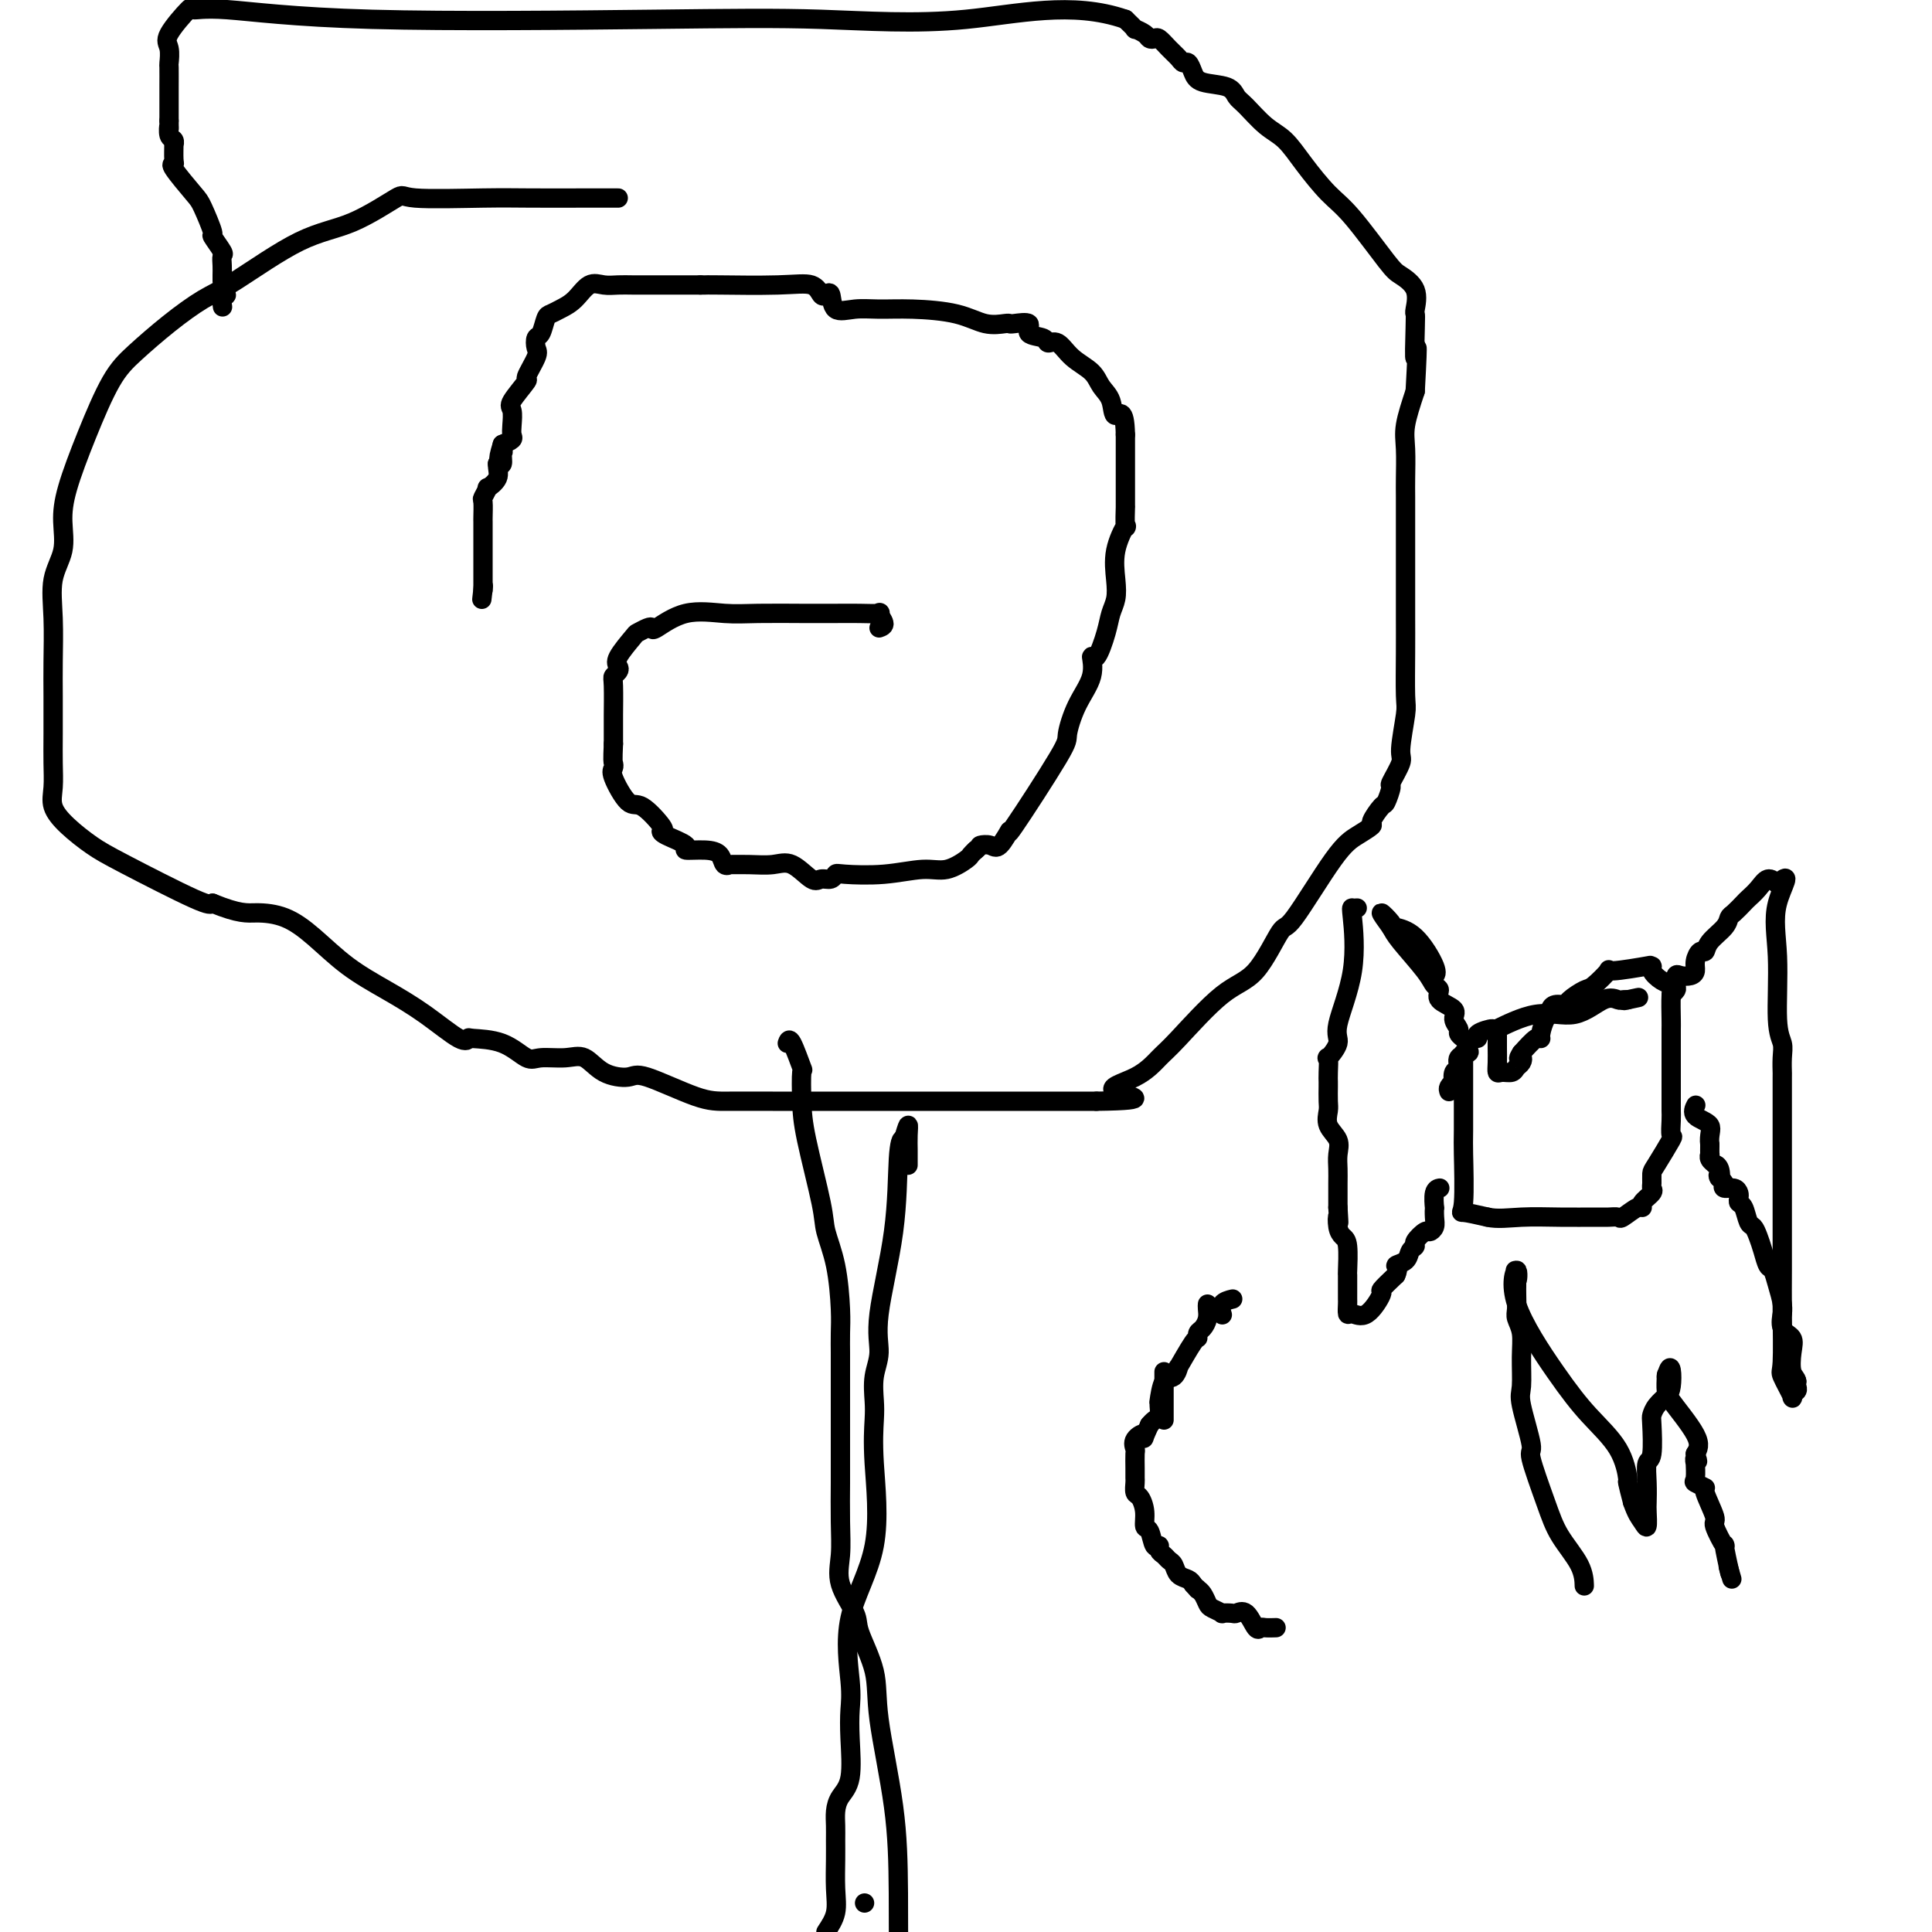 <svg viewBox='0 0 400 400' version='1.1' xmlns='http://www.w3.org/2000/svg' xmlns:xlink='http://www.w3.org/1999/xlink'><g fill='none' stroke='#000000' stroke-width='4' stroke-linecap='round' stroke-linejoin='round'><path d='M182,130c0.559,-0.196 1.118,-0.392 1,-1c-0.118,-0.608 -0.913,-1.627 -1,-2c-0.087,-0.373 0.533,-0.100 0,0c-0.533,0.100 -2.220,0.027 -4,0c-1.780,-0.027 -3.652,-0.006 -5,0c-1.348,0.006 -2.172,-0.001 -3,0c-0.828,0.001 -1.662,0.012 -4,0c-2.338,-0.012 -6.181,-0.045 -9,0c-2.819,0.045 -4.614,0.169 -7,0c-2.386,-0.169 -5.365,-0.630 -8,0c-2.635,0.630 -4.927,2.351 -6,3c-1.073,0.649 -0.926,0.226 -1,0c-0.074,-0.226 -0.370,-0.254 -1,0c-0.630,0.254 -1.593,0.789 -2,1c-0.407,0.211 -0.256,0.098 -1,1c-0.744,0.902 -2.381,2.818 -3,4c-0.619,1.182 -0.218,1.630 0,2c0.218,0.370 0.255,0.660 0,1c-0.255,0.340 -0.800,0.728 -1,1c-0.200,0.272 -0.054,0.426 0,2c0.054,1.574 0.014,4.566 0,6c-0.014,1.434 -0.004,1.309 0,2c0.004,0.691 0.001,2.197 0,3c-0.001,0.803 -0.001,0.901 0,1'/><path d='M127,154c-0.166,3.641 -0.079,3.742 0,4c0.079,0.258 0.152,0.672 0,1c-0.152,0.328 -0.528,0.571 0,2c0.528,1.429 1.959,4.045 3,5c1.041,0.955 1.692,0.248 3,1c1.308,0.752 3.272,2.962 4,4c0.728,1.038 0.222,0.905 0,1c-0.222,0.095 -0.158,0.420 1,1c1.158,0.580 3.409,1.417 4,2c0.591,0.583 -0.478,0.913 0,1c0.478,0.087 2.503,-0.068 4,0c1.497,0.068 2.464,0.358 3,1c0.536,0.642 0.639,1.637 1,2c0.361,0.363 0.980,0.094 1,0c0.020,-0.094 -0.559,-0.014 0,0c0.559,0.014 2.257,-0.039 4,0c1.743,0.039 3.531,0.169 5,0c1.469,-0.169 2.617,-0.637 4,0c1.383,0.637 2.999,2.381 4,3c1.001,0.619 1.388,0.115 2,0c0.612,-0.115 1.451,0.161 2,0c0.549,-0.161 0.810,-0.759 1,-1c0.190,-0.241 0.310,-0.124 2,0c1.690,0.124 4.949,0.254 8,0c3.051,-0.254 5.892,-0.894 8,-1c2.108,-0.106 3.483,0.322 5,0c1.517,-0.322 3.178,-1.394 4,-2c0.822,-0.606 0.806,-0.744 1,-1c0.194,-0.256 0.597,-0.628 1,-1'/><path d='M202,176c1.056,-0.829 0.695,-0.903 1,-1c0.305,-0.097 1.277,-0.219 2,0c0.723,0.219 1.198,0.778 2,0c0.802,-0.778 1.932,-2.891 2,-3c0.068,-0.109 -0.927,1.788 1,-1c1.927,-2.788 6.775,-10.262 9,-14c2.225,-3.738 1.828,-3.740 2,-5c0.172,-1.260 0.915,-3.779 2,-6c1.085,-2.221 2.514,-4.145 3,-6c0.486,-1.855 0.029,-3.640 0,-4c-0.029,-0.360 0.371,0.706 1,0c0.629,-0.706 1.487,-3.183 2,-5c0.513,-1.817 0.681,-2.972 1,-4c0.319,-1.028 0.789,-1.928 1,-3c0.211,-1.072 0.162,-2.317 0,-4c-0.162,-1.683 -0.436,-3.803 0,-6c0.436,-2.197 1.581,-4.469 2,-5c0.419,-0.531 0.112,0.681 0,0c-0.112,-0.681 -0.030,-3.254 0,-4c0.030,-0.746 0.008,0.335 0,0c-0.008,-0.335 -0.002,-2.086 0,-3c0.002,-0.914 0.001,-0.991 0,-2c-0.001,-1.009 -0.000,-2.951 0,-4c0.000,-1.049 0.000,-1.206 0,-2c-0.000,-0.794 -0.000,-2.227 0,-3c0.000,-0.773 0.000,-0.887 0,-1'/><path d='M233,90c-0.111,-6.022 -1.387,-4.077 -2,-4c-0.613,0.077 -0.562,-1.714 -1,-3c-0.438,-1.286 -1.365,-2.067 -2,-3c-0.635,-0.933 -0.980,-2.019 -2,-3c-1.020,-0.981 -2.716,-1.858 -4,-3c-1.284,-1.142 -2.155,-2.548 -3,-3c-0.845,-0.452 -1.662,0.051 -2,0c-0.338,-0.051 -0.195,-0.654 -1,-1c-0.805,-0.346 -2.556,-0.433 -3,-1c-0.444,-0.567 0.420,-1.614 0,-2c-0.420,-0.386 -2.124,-0.110 -3,0c-0.876,0.110 -0.924,0.054 -1,0c-0.076,-0.054 -0.179,-0.105 -1,0c-0.821,0.105 -2.361,0.367 -4,0c-1.639,-0.367 -3.378,-1.363 -6,-2c-2.622,-0.637 -6.127,-0.914 -9,-1c-2.873,-0.086 -5.112,0.019 -7,0c-1.888,-0.019 -3.423,-0.161 -5,0c-1.577,0.161 -3.197,0.624 -4,0c-0.803,-0.624 -0.791,-2.335 -1,-3c-0.209,-0.665 -0.641,-0.283 -1,0c-0.359,0.283 -0.645,0.468 -1,0c-0.355,-0.468 -0.777,-1.590 -2,-2c-1.223,-0.410 -3.245,-0.110 -7,0c-3.755,0.110 -9.242,0.030 -12,0c-2.758,-0.030 -2.788,-0.008 -3,0c-0.212,0.008 -0.606,0.004 -1,0'/><path d='M145,59c-3.685,-0.000 -1.399,-0.000 -1,0c0.399,0.000 -1.089,0.001 -3,0c-1.911,-0.001 -4.244,-0.003 -6,0c-1.756,0.003 -2.934,0.010 -4,0c-1.066,-0.010 -2.018,-0.038 -3,0c-0.982,0.038 -1.993,0.143 -3,0c-1.007,-0.143 -2.010,-0.535 -3,0c-0.990,0.535 -1.967,1.996 -3,3c-1.033,1.004 -2.123,1.549 -3,2c-0.877,0.451 -1.542,0.807 -2,1c-0.458,0.193 -0.709,0.223 -1,1c-0.291,0.777 -0.622,2.300 -1,3c-0.378,0.700 -0.802,0.576 -1,1c-0.198,0.424 -0.169,1.395 0,2c0.169,0.605 0.480,0.843 0,2c-0.480,1.157 -1.750,3.234 -2,4c-0.250,0.766 0.521,0.222 0,1c-0.521,0.778 -2.334,2.877 -3,4c-0.666,1.123 -0.184,1.271 0,2c0.184,0.729 0.070,2.041 0,3c-0.070,0.959 -0.096,1.566 0,2c0.096,0.434 0.313,0.695 0,1c-0.313,0.305 -1.157,0.652 -2,1'/><path d='M104,92c-1.389,4.507 -0.362,2.775 0,2c0.362,-0.775 0.059,-0.593 0,0c-0.059,0.593 0.126,1.598 0,2c-0.126,0.402 -0.563,0.201 -1,0'/><path d='M103,96c-0.029,1.168 0.399,2.090 0,3c-0.399,0.910 -1.623,1.810 -2,2c-0.377,0.190 0.095,-0.329 0,0c-0.095,0.329 -0.758,1.506 -1,2c-0.242,0.494 -0.065,0.305 0,1c0.065,0.695 0.017,2.275 0,3c-0.017,0.725 -0.005,0.594 0,1c0.005,0.406 0.001,1.350 0,2c-0.001,0.650 -0.000,1.005 0,2c0.000,0.995 0.000,2.631 0,4c-0.000,1.369 -0.000,2.470 0,3c0.000,0.530 0.000,0.489 0,1c-0.000,0.511 -0.000,1.575 0,2c0.000,0.425 0.000,0.213 0,0'/><path d='M100,122c-0.467,4.044 -0.133,1.156 0,0c0.133,-1.156 0.067,-0.578 0,0'/><path d='M128,41c-0.561,0.001 -1.122,0.001 -2,0c-0.878,-0.001 -2.075,-0.005 -5,0c-2.925,0.005 -7.580,0.018 -11,0c-3.420,-0.018 -5.604,-0.067 -10,0c-4.396,0.067 -11.004,0.252 -14,0c-2.996,-0.252 -2.382,-0.939 -4,0c-1.618,0.939 -5.469,3.505 -9,5c-3.531,1.495 -6.740,1.918 -11,4c-4.260,2.082 -9.569,5.822 -13,8c-3.431,2.178 -4.983,2.794 -7,4c-2.017,1.206 -4.498,3.003 -7,5c-2.502,1.997 -5.025,4.195 -7,6c-1.975,1.805 -3.403,3.216 -5,6c-1.597,2.784 -3.364,6.941 -5,11c-1.636,4.059 -3.142,8.020 -4,11c-0.858,2.980 -1.067,4.977 -1,7c0.067,2.023 0.410,4.071 0,6c-0.410,1.929 -1.574,3.740 -2,6c-0.426,2.260 -0.114,4.970 0,8c0.114,3.030 0.031,6.379 0,9c-0.031,2.621 -0.010,4.514 0,7c0.010,2.486 0.010,5.564 0,8c-0.010,2.436 -0.030,4.231 0,6c0.030,1.769 0.108,3.512 0,5c-0.108,1.488 -0.404,2.721 0,4c0.404,1.279 1.509,2.602 3,4c1.491,1.398 3.369,2.869 5,4c1.631,1.131 3.016,1.920 7,4c3.984,2.080 10.567,5.451 14,7c3.433,1.549 3.717,1.274 4,1'/><path d='M44,187c5.616,2.292 7.157,2.023 9,2c1.843,-0.023 3.988,0.200 6,1c2.012,0.800 3.890,2.177 6,4c2.110,1.823 4.450,4.092 7,6c2.550,1.908 5.309,3.453 8,5c2.691,1.547 5.313,3.095 8,5c2.687,1.905 5.437,4.168 7,5c1.563,0.832 1.939,0.233 2,0c0.061,-0.233 -0.192,-0.100 1,0c1.192,0.100 3.831,0.168 6,1c2.169,0.832 3.870,2.429 5,3c1.130,0.571 1.689,0.115 3,0c1.311,-0.115 3.373,0.109 5,0c1.627,-0.109 2.819,-0.551 4,0c1.181,0.551 2.352,2.095 4,3c1.648,0.905 3.772,1.171 5,1c1.228,-0.171 1.561,-0.778 4,0c2.439,0.778 6.985,2.940 10,4c3.015,1.060 4.498,1.016 7,1c2.502,-0.016 6.021,-0.004 9,0c2.979,0.004 5.416,0.001 8,0c2.584,-0.001 5.314,-0.000 7,0c1.686,0.000 2.327,0.000 4,0c1.673,-0.000 4.378,-0.000 6,0c1.622,0.000 2.162,0.000 4,0c1.838,-0.000 4.973,-0.000 7,0c2.027,0.000 2.945,0.000 5,0c2.055,-0.000 5.245,-0.000 9,0c3.755,0.000 8.073,0.000 11,0c2.927,-0.000 4.464,-0.000 6,0'/><path d='M227,228c13.576,-0.173 6.016,-1.107 4,-2c-2.016,-0.893 1.512,-1.745 4,-3c2.488,-1.255 3.934,-2.913 5,-4c1.066,-1.087 1.750,-1.605 4,-4c2.250,-2.395 6.065,-6.668 9,-9c2.935,-2.332 4.991,-2.721 7,-5c2.009,-2.279 3.972,-6.446 5,-8c1.028,-1.554 1.121,-0.494 3,-3c1.879,-2.506 5.544,-8.577 8,-12c2.456,-3.423 3.704,-4.196 5,-5c1.296,-0.804 2.639,-1.638 3,-2c0.361,-0.362 -0.259,-0.251 0,-1c0.259,-0.749 1.398,-2.358 2,-3c0.602,-0.642 0.668,-0.317 1,-1c0.332,-0.683 0.930,-2.375 1,-3c0.070,-0.625 -0.388,-0.181 0,-1c0.388,-0.819 1.621,-2.899 2,-4c0.379,-1.101 -0.094,-1.224 0,-3c0.094,-1.776 0.757,-5.204 1,-7c0.243,-1.796 0.065,-1.959 0,-4c-0.065,-2.041 -0.017,-5.961 0,-9c0.017,-3.039 0.005,-5.198 0,-7c-0.005,-1.802 -0.001,-3.245 0,-5c0.001,-1.755 0.001,-3.820 0,-6c-0.001,-2.180 -0.002,-4.475 0,-7c0.002,-2.525 0.006,-5.282 0,-7c-0.006,-1.718 -0.022,-2.399 0,-4c0.022,-1.601 0.083,-4.123 0,-6c-0.083,-1.877 -0.309,-3.108 0,-5c0.309,-1.892 1.155,-4.446 2,-7'/><path d='M293,81c0.774,-13.955 0.210,-7.843 0,-7c-0.210,0.843 -0.066,-3.585 0,-6c0.066,-2.415 0.055,-2.818 0,-3c-0.055,-0.182 -0.153,-0.142 0,-1c0.153,-0.858 0.556,-2.615 0,-4c-0.556,-1.385 -2.070,-2.400 -3,-3c-0.930,-0.600 -1.277,-0.787 -3,-3c-1.723,-2.213 -4.823,-6.453 -7,-9c-2.177,-2.547 -3.430,-3.400 -5,-5c-1.570,-1.600 -3.457,-3.947 -5,-6c-1.543,-2.053 -2.742,-3.811 -4,-5c-1.258,-1.189 -2.575,-1.809 -4,-3c-1.425,-1.191 -2.959,-2.951 -4,-4c-1.041,-1.049 -1.588,-1.385 -2,-2c-0.412,-0.615 -0.688,-1.509 -2,-2c-1.312,-0.491 -3.660,-0.579 -5,-1c-1.340,-0.421 -1.671,-1.176 -2,-2c-0.329,-0.824 -0.655,-1.717 -1,-2c-0.345,-0.283 -0.708,0.043 -1,0c-0.292,-0.043 -0.512,-0.456 -1,-1c-0.488,-0.544 -1.243,-1.220 -2,-2c-0.757,-0.780 -1.517,-1.663 -2,-2c-0.483,-0.337 -0.688,-0.127 -1,0c-0.312,0.127 -0.730,0.172 -1,0c-0.270,-0.172 -0.392,-0.562 -1,-1c-0.608,-0.438 -1.702,-0.926 -2,-1c-0.298,-0.074 0.201,0.264 0,0c-0.201,-0.264 -1.100,-1.132 -2,-2'/><path d='M233,4c-11.108,-3.870 -22.378,-1.045 -33,0c-10.622,1.045 -20.595,0.309 -30,0c-9.405,-0.309 -18.243,-0.192 -35,0c-16.757,0.192 -41.433,0.461 -58,0c-16.567,-0.461 -25.024,-1.650 -30,-2c-4.976,-0.350 -6.472,0.138 -7,0c-0.528,-0.138 -0.089,-0.902 -1,0c-0.911,0.902 -3.172,3.470 -4,5c-0.828,1.530 -0.222,2.022 0,3c0.222,0.978 0.059,2.440 0,3c-0.059,0.560 -0.016,0.216 0,1c0.016,0.784 0.004,2.695 0,4c-0.004,1.305 -0.001,2.005 0,3c0.001,0.995 0.000,2.284 0,3c-0.000,0.716 -0.000,0.858 0,1'/><path d='M35,25c0.016,2.901 0.057,1.153 0,1c-0.057,-0.153 -0.212,1.290 0,2c0.212,0.710 0.790,0.688 1,1c0.210,0.312 0.053,0.958 0,1c-0.053,0.042 -0.000,-0.522 0,0c0.000,0.522 -0.051,2.128 0,3c0.051,0.872 0.204,1.009 0,1c-0.204,-0.009 -0.764,-0.163 0,1c0.764,1.163 2.853,3.643 4,5c1.147,1.357 1.351,1.592 2,3c0.649,1.408 1.743,3.991 2,5c0.257,1.009 -0.323,0.445 0,1c0.323,0.555 1.551,2.229 2,3c0.449,0.771 0.120,0.637 0,1c-0.120,0.363 -0.032,1.221 0,2c0.032,0.779 0.009,1.479 0,2c-0.009,0.521 -0.002,0.863 0,1c0.002,0.137 0.001,0.068 0,0'/><path d='M46,58c1.702,5.381 0.458,2.333 0,2c-0.458,-0.333 -0.131,2.048 0,3c0.131,0.952 0.065,0.476 0,0'/><path d='M163,216c0.197,-0.574 0.393,-1.148 1,0c0.607,1.148 1.623,4.019 2,5c0.377,0.981 0.113,0.073 0,1c-0.113,0.927 -0.076,3.689 0,6c0.076,2.311 0.192,4.172 1,8c0.808,3.828 2.307,9.621 3,13c0.693,3.379 0.578,4.342 1,6c0.422,1.658 1.381,4.012 2,7c0.619,2.988 0.898,6.612 1,9c0.102,2.388 0.027,3.540 0,5c-0.027,1.460 -0.007,3.227 0,4c0.007,0.773 0.002,0.552 0,2c-0.002,1.448 -0.000,4.565 0,6c0.000,1.435 -0.000,1.190 0,2c0.000,0.810 0.001,2.676 0,5c-0.001,2.324 -0.003,5.105 0,7c0.003,1.895 0.012,2.902 0,5c-0.012,2.098 -0.045,5.285 0,8c0.045,2.715 0.167,4.958 0,7c-0.167,2.042 -0.622,3.883 0,6c0.622,2.117 2.321,4.509 3,6c0.679,1.491 0.340,2.081 1,4c0.660,1.919 2.321,5.166 3,8c0.679,2.834 0.378,5.254 1,10c0.622,4.746 2.167,11.816 3,18c0.833,6.184 0.952,11.481 1,18c0.048,6.519 0.024,14.259 0,22'/><path d='M188,241c0.000,0.215 0.001,0.430 0,0c-0.001,-0.430 -0.003,-1.505 0,-2c0.003,-0.495 0.011,-0.411 0,-1c-0.011,-0.589 -0.041,-1.851 0,-3c0.041,-1.149 0.155,-2.185 0,-2c-0.155,0.185 -0.577,1.593 -1,3'/><path d='M187,236c-0.370,-0.532 -0.797,0.639 -1,4c-0.203,3.361 -0.184,8.913 -1,15c-0.816,6.087 -2.467,12.709 -3,17c-0.533,4.291 0.052,6.252 0,8c-0.052,1.748 -0.741,3.284 -1,5c-0.259,1.716 -0.088,3.614 0,5c0.088,1.386 0.094,2.261 0,4c-0.094,1.739 -0.288,4.344 0,9c0.288,4.656 1.057,11.364 0,17c-1.057,5.636 -3.942,10.198 -5,15c-1.058,4.802 -0.290,9.842 0,13c0.290,3.158 0.102,4.435 0,6c-0.102,1.565 -0.118,3.420 0,6c0.118,2.580 0.371,5.887 0,8c-0.371,2.113 -1.367,3.031 -2,4c-0.633,0.969 -0.902,1.987 -1,3c-0.098,1.013 -0.025,2.021 0,3c0.025,0.979 0.001,1.931 0,3c-0.001,1.069 0.020,2.256 0,4c-0.020,1.744 -0.082,4.047 0,6c0.082,1.953 0.309,3.558 0,5c-0.309,1.442 -1.155,2.721 -2,4'/><path d='M179,394c0.000,0.000 0.000,0.000 0,0c0.000,0.000 0.000,0.000 0,0'/><path d='M297,202c-0.090,0.060 -0.179,0.120 0,0c0.179,-0.120 0.628,-0.420 0,-2c-0.628,-1.580 -2.331,-4.440 -4,-6c-1.669,-1.560 -3.303,-1.820 -4,-2c-0.697,-0.180 -0.457,-0.279 -1,-1c-0.543,-0.721 -1.869,-2.063 -2,-2c-0.131,0.063 0.935,1.532 2,3'/><path d='M288,192c0.486,0.826 0.702,1.390 2,3c1.298,1.610 3.680,4.266 5,6c1.320,1.734 1.578,2.547 2,3c0.422,0.453 1.007,0.545 1,1c-0.007,0.455 -0.605,1.274 0,2c0.605,0.726 2.415,1.361 3,2c0.585,0.639 -0.053,1.282 0,2c0.053,0.718 0.798,1.512 1,2c0.202,0.488 -0.138,0.670 0,1c0.138,0.330 0.754,0.809 1,1c0.246,0.191 0.123,0.096 0,0'/><path d='M281,188c-0.397,0.025 -0.794,0.049 -1,0c-0.206,-0.049 -0.220,-0.173 0,2c0.220,2.173 0.676,6.643 0,11c-0.676,4.357 -2.482,8.603 -3,11c-0.518,2.397 0.254,2.947 0,4c-0.254,1.053 -1.532,2.609 -2,3c-0.468,0.391 -0.126,-0.383 0,0c0.126,0.383 0.034,1.922 0,3c-0.034,1.078 -0.011,1.695 0,2c0.011,0.305 0.011,0.297 0,1c-0.011,0.703 -0.031,2.117 0,3c0.031,0.883 0.113,1.237 0,2c-0.113,0.763 -0.423,1.936 0,3c0.423,1.064 1.577,2.018 2,3c0.423,0.982 0.113,1.992 0,3c-0.113,1.008 -0.030,2.012 0,3c0.030,0.988 0.008,1.958 0,3c-0.008,1.042 -0.002,2.155 0,3c0.002,0.845 0.001,1.423 0,2'/><path d='M277,250c0.321,5.157 0.125,2.549 0,2c-0.125,-0.549 -0.177,0.961 0,2c0.177,1.039 0.583,1.608 1,2c0.417,0.392 0.844,0.606 1,2c0.156,1.394 0.042,3.969 0,5c-0.042,1.031 -0.012,0.519 0,1c0.012,0.481 0.005,1.956 0,3c-0.005,1.044 -0.007,1.657 0,2c0.007,0.343 0.024,0.417 0,1c-0.024,0.583 -0.089,1.675 0,2c0.089,0.325 0.333,-0.117 1,0c0.667,0.117 1.756,0.794 3,0c1.244,-0.794 2.643,-3.060 3,-4c0.357,-0.940 -0.326,-0.554 0,-1c0.326,-0.446 1.663,-1.723 3,-3'/><path d='M289,264c0.818,-1.659 -0.136,-1.805 0,-2c0.136,-0.195 1.364,-0.438 2,-1c0.636,-0.562 0.681,-1.442 1,-2c0.319,-0.558 0.912,-0.793 1,-1c0.088,-0.207 -0.330,-0.387 0,-1c0.330,-0.613 1.409,-1.661 2,-2c0.591,-0.339 0.695,0.031 1,0c0.305,-0.031 0.813,-0.464 1,-1c0.187,-0.536 0.054,-1.177 0,-2c-0.054,-0.823 -0.029,-1.828 0,-2c0.029,-0.172 0.060,0.490 0,0c-0.060,-0.490 -0.212,-2.131 0,-3c0.212,-0.869 0.789,-0.965 1,-1c0.211,-0.035 0.057,-0.009 0,0c-0.057,0.009 -0.016,0.003 0,0c0.016,-0.003 0.008,-0.001 0,0'/><path d='M303,218c-0.002,0.942 -0.004,1.884 0,5c0.004,3.116 0.015,8.407 0,11c-0.015,2.593 -0.056,2.489 0,5c0.056,2.511 0.207,7.638 0,10c-0.207,2.362 -0.774,1.961 0,2c0.774,0.039 2.887,0.520 5,1'/><path d='M308,252c1.976,0.464 4.418,0.124 7,0c2.582,-0.124 5.306,-0.031 8,0c2.694,0.031 5.359,0.001 7,0c1.641,-0.001 2.258,0.029 3,0c0.742,-0.029 1.608,-0.115 2,0c0.392,0.115 0.309,0.430 1,0c0.691,-0.430 2.157,-1.607 3,-2c0.843,-0.393 1.063,-0.002 1,0c-0.063,0.002 -0.409,-0.385 0,-1c0.409,-0.615 1.575,-1.460 2,-2c0.425,-0.540 0.111,-0.776 0,-1c-0.111,-0.224 -0.019,-0.436 0,-1c0.019,-0.564 -0.033,-1.481 0,-2c0.033,-0.519 0.153,-0.639 1,-2c0.847,-1.361 2.423,-3.961 3,-5c0.577,-1.039 0.155,-0.515 0,-1c-0.155,-0.485 -0.041,-1.980 0,-3c0.041,-1.020 0.011,-1.567 0,-2c-0.011,-0.433 -0.003,-0.753 0,-1c0.003,-0.247 0.001,-0.422 0,-1c-0.001,-0.578 -0.000,-1.558 0,-2c0.000,-0.442 0.000,-0.345 0,-1c-0.000,-0.655 -0.000,-2.061 0,-3c0.000,-0.939 0.000,-1.411 0,-2c-0.000,-0.589 -0.000,-1.294 0,-2'/><path d='M346,218c-0.002,-3.869 -0.006,-4.541 0,-5c0.006,-0.459 0.022,-0.704 0,-2c-0.022,-1.296 -0.081,-3.644 0,-5c0.081,-1.356 0.303,-1.722 0,-2c-0.303,-0.278 -1.132,-0.468 -2,-1c-0.868,-0.532 -1.775,-1.406 -2,-2c-0.225,-0.594 0.233,-0.908 0,-1c-0.233,-0.092 -1.159,0.039 -1,0c0.159,-0.039 1.401,-0.247 0,0c-1.401,0.247 -5.444,0.948 -7,1c-1.556,0.052 -0.625,-0.546 -1,0c-0.375,0.546 -2.054,2.237 -3,3c-0.946,0.763 -1.157,0.600 -2,1c-0.843,0.400 -2.316,1.365 -3,2c-0.684,0.635 -0.578,0.942 -1,1c-0.422,0.058 -1.371,-0.132 -2,0c-0.629,0.132 -0.939,0.586 -1,1c-0.061,0.414 0.126,0.788 0,1c-0.126,0.212 -0.564,0.261 -1,1c-0.436,0.739 -0.869,2.167 -1,3c-0.131,0.833 0.042,1.070 0,1c-0.042,-0.070 -0.298,-0.449 -1,0c-0.702,0.449 -1.851,1.724 -3,3'/><path d='M315,218c-1.097,1.725 -0.339,1.036 0,1c0.339,-0.036 0.259,0.580 0,1c-0.259,0.420 -0.696,0.643 -1,1c-0.304,0.357 -0.474,0.846 -1,1c-0.526,0.154 -1.409,-0.028 -2,0c-0.591,0.028 -0.890,0.268 -1,0c-0.110,-0.268 -0.029,-1.042 0,-2c0.029,-0.958 0.008,-2.099 0,-3c-0.008,-0.901 -0.002,-1.561 0,-2c0.002,-0.439 0.001,-0.657 0,-1c-0.001,-0.343 -0.000,-0.812 0,-1c0.000,-0.188 0.000,-0.094 0,0'/><path d='M300,226c-0.111,-0.294 -0.221,-0.589 0,-1c0.221,-0.411 0.775,-0.940 1,-1c0.225,-0.060 0.121,0.349 0,0c-0.121,-0.349 -0.257,-1.454 0,-2c0.257,-0.546 0.909,-0.532 1,-1c0.091,-0.468 -0.377,-1.417 0,-2c0.377,-0.583 1.600,-0.800 2,-1c0.400,-0.200 -0.025,-0.384 0,-1c0.025,-0.616 0.498,-1.664 1,-2c0.502,-0.336 1.034,0.042 1,0c-0.034,-0.042 -0.633,-0.502 0,-1c0.633,-0.498 2.497,-1.035 3,-1c0.503,0.035 -0.356,0.640 1,0c1.356,-0.640 4.926,-2.525 8,-3c3.074,-0.475 5.650,0.461 8,0c2.350,-0.461 4.472,-2.320 6,-3c1.528,-0.680 2.461,-0.182 3,0c0.539,0.182 0.684,0.049 1,0c0.316,-0.049 0.805,-0.014 1,0c0.195,0.014 0.098,0.007 0,0'/><path d='M337,207c4.356,-0.933 1.244,-0.267 0,0c-1.244,0.267 -0.622,0.133 0,0'/><path d='M346,206c0.418,-0.370 0.837,-0.739 1,-1c0.163,-0.261 0.072,-0.412 0,-1c-0.072,-0.588 -0.125,-1.613 0,-2c0.125,-0.387 0.429,-0.136 1,0c0.571,0.136 1.410,0.157 2,0c0.590,-0.157 0.929,-0.492 1,-1c0.071,-0.508 -0.128,-1.189 0,-2c0.128,-0.811 0.584,-1.751 1,-2c0.416,-0.249 0.793,0.194 1,0c0.207,-0.194 0.245,-1.026 1,-2c0.755,-0.974 2.229,-2.092 3,-3c0.771,-0.908 0.839,-1.608 1,-2c0.161,-0.392 0.413,-0.477 1,-1c0.587,-0.523 1.508,-1.483 2,-2c0.492,-0.517 0.555,-0.592 1,-1c0.445,-0.408 1.274,-1.148 2,-2c0.726,-0.852 1.350,-1.815 2,-2c0.650,-0.185 1.325,0.407 2,1'/><path d='M368,183c3.399,-3.128 0.897,0.554 0,4c-0.897,3.446 -0.188,6.658 0,11c0.188,4.342 -0.146,9.813 0,13c0.146,3.187 0.771,4.090 1,5c0.229,0.910 0.061,1.826 0,3c-0.061,1.174 -0.016,2.605 0,3c0.016,0.395 0.004,-0.248 0,1c-0.004,1.248 -0.001,4.386 0,7c0.001,2.614 0.000,4.702 0,7c-0.000,2.298 -0.000,4.804 0,7c0.000,2.196 0.001,4.081 0,6c-0.001,1.919 -0.002,3.873 0,6c0.002,2.127 0.008,4.427 0,7c-0.008,2.573 -0.031,5.418 0,9c0.031,3.582 0.117,7.899 0,10c-0.117,2.101 -0.438,1.986 0,3c0.438,1.014 1.634,3.159 2,4c0.366,0.841 -0.098,0.380 0,0c0.098,-0.380 0.757,-0.679 1,-1c0.243,-0.321 0.069,-0.663 0,-1c-0.069,-0.337 -0.035,-0.668 0,-1'/><path d='M372,286c-0.063,-0.718 -0.721,-1.013 -1,-2c-0.279,-0.987 -0.180,-2.666 0,-4c0.180,-1.334 0.441,-2.323 0,-3c-0.441,-0.677 -1.585,-1.041 -2,-2c-0.415,-0.959 -0.100,-2.513 0,-3c0.100,-0.487 -0.015,0.092 0,0c0.015,-0.092 0.159,-0.857 0,-2c-0.159,-1.143 -0.620,-2.666 -1,-4c-0.380,-1.334 -0.679,-2.480 -1,-3c-0.321,-0.520 -0.663,-0.413 -1,-1c-0.337,-0.587 -0.667,-1.866 -1,-3c-0.333,-1.134 -0.667,-2.121 -1,-3c-0.333,-0.879 -0.664,-1.650 -1,-2c-0.336,-0.350 -0.678,-0.279 -1,-1c-0.322,-0.721 -0.624,-2.236 -1,-3c-0.376,-0.764 -0.826,-0.778 -1,-1c-0.174,-0.222 -0.071,-0.651 0,-1c0.071,-0.349 0.112,-0.619 0,-1c-0.112,-0.381 -0.376,-0.872 -1,-1c-0.624,-0.128 -1.607,0.106 -2,0c-0.393,-0.106 -0.197,-0.553 0,-1'/><path d='M357,245c-1.791,-2.907 -1.268,-1.174 -1,-1c0.268,0.174 0.282,-1.211 0,-2c-0.282,-0.789 -0.860,-0.980 -1,-1c-0.140,-0.020 0.159,0.133 0,0c-0.159,-0.133 -0.774,-0.551 -1,-1c-0.226,-0.449 -0.061,-0.929 0,-1c0.061,-0.071 0.017,0.265 0,0c-0.017,-0.265 -0.009,-1.133 0,-2'/><path d='M354,237c-0.282,-2.054 0.512,-3.190 0,-4c-0.512,-0.810 -2.330,-1.295 -3,-2c-0.670,-0.705 -0.191,-1.630 0,-2c0.191,-0.370 0.096,-0.185 0,0'/><path d='M241,284c0.000,0.493 0.000,0.986 0,1c0.000,0.014 0.000,-0.452 0,0c-0.000,0.452 -0.000,1.820 0,3c0.000,1.180 0.000,2.172 0,3c0.000,0.828 0.000,1.492 0,2c0.000,0.508 -0.000,0.859 0,1c0.000,0.141 0.000,0.070 0,0'/><path d='M250,270c-0.022,0.251 -0.044,0.502 0,1c0.044,0.498 0.155,1.242 0,2c-0.155,0.758 -0.575,1.529 -1,2c-0.425,0.471 -0.856,0.642 -1,1c-0.144,0.358 -0.002,0.902 0,1c0.002,0.098 -0.135,-0.251 -1,1c-0.865,1.251 -2.456,4.102 -3,5c-0.544,0.898 -0.041,-0.156 0,0c0.041,0.156 -0.382,1.522 -1,2c-0.618,0.478 -1.433,0.068 -2,1c-0.567,0.932 -0.887,3.205 -1,4c-0.113,0.795 -0.019,0.111 0,0c0.019,-0.111 -0.036,0.352 0,1c0.036,0.648 0.164,1.482 0,2c-0.164,0.518 -0.618,0.719 -1,1c-0.382,0.281 -0.691,0.640 -1,1'/><path d='M238,295c-1.962,4.291 -0.865,2.518 -1,2c-0.135,-0.518 -1.500,0.218 -2,1c-0.500,0.782 -0.134,1.609 0,2c0.134,0.391 0.035,0.347 0,1c-0.035,0.653 -0.007,2.005 0,3c0.007,0.995 -0.008,1.634 0,2c0.008,0.366 0.040,0.459 0,1c-0.040,0.541 -0.151,1.529 0,2c0.151,0.471 0.565,0.425 1,1c0.435,0.575 0.891,1.771 1,3c0.109,1.229 -0.129,2.490 0,3c0.129,0.510 0.626,0.269 1,1c0.374,0.731 0.625,2.434 1,3c0.375,0.566 0.874,-0.004 1,0c0.126,0.004 -0.122,0.582 0,1c0.122,0.418 0.614,0.675 1,1c0.386,0.325 0.667,0.717 1,1c0.333,0.283 0.718,0.457 1,1c0.282,0.543 0.461,1.454 1,2c0.539,0.546 1.440,0.727 2,1c0.560,0.273 0.780,0.636 1,1'/><path d='M247,328c1.786,2.091 1.251,1.320 1,1c-0.251,-0.320 -0.217,-0.187 0,0c0.217,0.187 0.617,0.428 1,1c0.383,0.572 0.751,1.473 1,2c0.249,0.527 0.381,0.678 1,1c0.619,0.322 1.727,0.815 2,1c0.273,0.185 -0.288,0.061 0,0c0.288,-0.061 1.425,-0.059 2,0c0.575,0.059 0.587,0.173 1,0c0.413,-0.173 1.228,-0.635 2,0c0.772,0.635 1.500,2.366 2,3c0.500,0.634 0.773,0.170 1,0c0.227,-0.170 0.407,-0.046 1,0c0.593,0.046 1.598,0.013 2,0c0.402,-0.013 0.201,-0.007 0,0'/><path d='M253,272c0.060,0.196 0.119,0.393 0,0c-0.119,-0.393 -0.417,-1.375 0,-2c0.417,-0.625 1.548,-0.893 2,-1c0.452,-0.107 0.226,-0.054 0,0'/><path d='M328,328c0.009,0.309 0.019,0.618 0,0c-0.019,-0.618 -0.066,-2.162 -1,-4c-0.934,-1.838 -2.755,-3.970 -4,-6c-1.245,-2.030 -1.913,-3.958 -3,-7c-1.087,-3.042 -2.593,-7.198 -3,-9c-0.407,-1.802 0.284,-1.252 0,-3c-0.284,-1.748 -1.544,-5.795 -2,-8c-0.456,-2.205 -0.108,-2.568 0,-4c0.108,-1.432 -0.024,-3.935 0,-6c0.024,-2.065 0.202,-3.694 0,-5c-0.202,-1.306 -0.786,-2.288 -1,-3c-0.214,-0.712 -0.058,-1.153 0,-2c0.058,-0.847 0.016,-2.099 0,-3c-0.016,-0.901 -0.008,-1.450 0,-2'/><path d='M314,266c-0.492,-5.613 -0.224,-1.644 0,-1c0.224,0.644 0.402,-2.035 0,-2c-0.402,0.035 -1.386,2.784 0,7c1.386,4.216 5.141,9.897 8,14c2.859,4.103 4.821,6.627 7,9c2.179,2.373 4.574,4.595 6,7c1.426,2.405 1.884,4.994 2,6c0.116,1.006 -0.110,0.430 0,1c0.110,0.570 0.555,2.285 1,4'/><path d='M338,311c0.856,2.503 1.498,3.262 2,4c0.502,0.738 0.866,1.455 1,1c0.134,-0.455 0.040,-2.082 0,-3c-0.040,-0.918 -0.025,-1.129 0,-2c0.025,-0.871 0.059,-2.404 0,-4c-0.059,-1.596 -0.210,-3.256 0,-4c0.210,-0.744 0.782,-0.571 1,-2c0.218,-1.429 0.083,-4.461 0,-6c-0.083,-1.539 -0.113,-1.586 0,-2c0.113,-0.414 0.370,-1.194 1,-2c0.630,-0.806 1.633,-1.639 2,-2c0.367,-0.361 0.099,-0.251 0,-1c-0.099,-0.749 -0.028,-2.357 0,-3c0.028,-0.643 0.014,-0.322 0,0'/><path d='M345,285c1.080,-4.271 1.279,0.051 1,2c-0.279,1.949 -1.037,1.525 0,3c1.037,1.475 3.868,4.850 5,7c1.132,2.150 0.566,3.075 0,4'/><path d='M351,301c0.928,2.629 0.246,1.201 0,1c-0.246,-0.201 -0.058,0.826 0,1c0.058,0.174 -0.015,-0.504 0,0c0.015,0.504 0.117,2.192 0,3c-0.117,0.808 -0.454,0.738 0,1c0.454,0.262 1.699,0.857 2,1c0.301,0.143 -0.341,-0.167 0,1c0.341,1.167 1.664,3.809 2,5c0.336,1.191 -0.316,0.930 0,2c0.316,1.070 1.600,3.472 2,4c0.400,0.528 -0.085,-0.820 0,0c0.085,0.820 0.738,3.806 1,5c0.262,1.194 0.131,0.597 0,0'/><path d='M358,325c1.089,3.733 0.311,1.067 0,0c-0.311,-1.067 -0.156,-0.533 0,0'/></g>
</svg>
